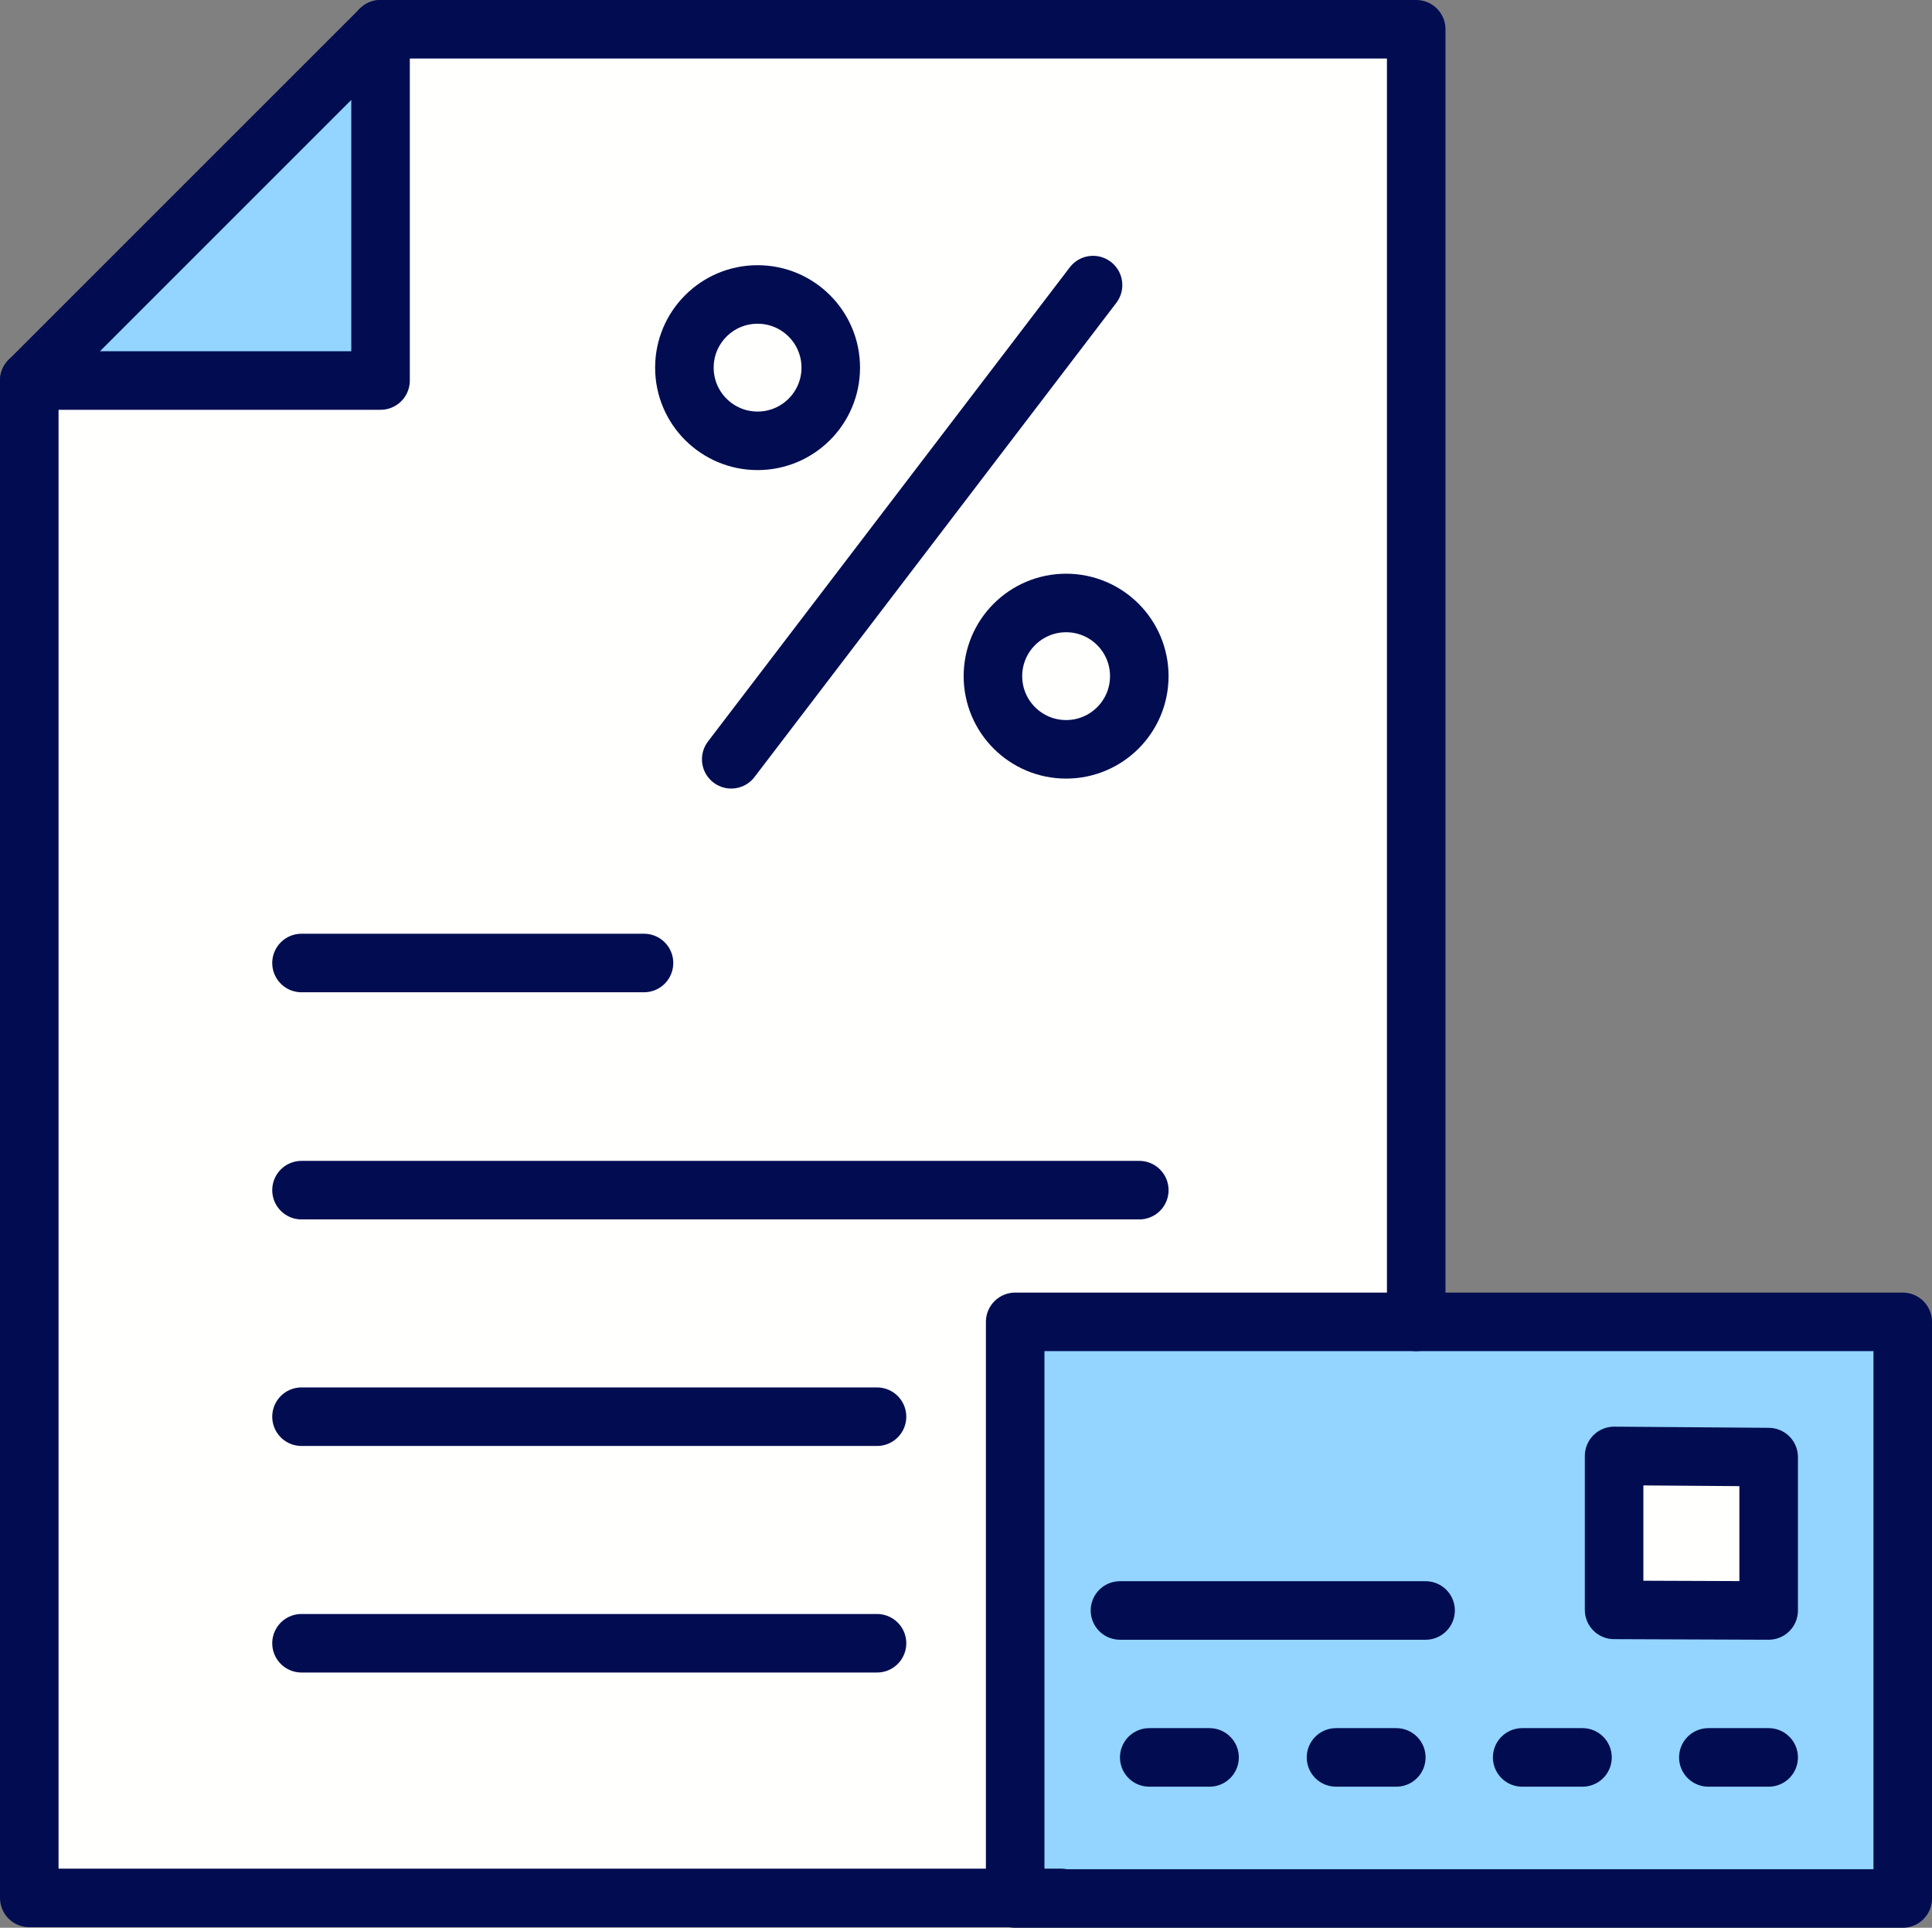 <?xml version="1.0" encoding="UTF-8"?>
<svg id="Layer_1" data-name="Layer 1" xmlns="http://www.w3.org/2000/svg" viewBox="0 0 33 32.93">
  <rect x="0" y="0" width="33" height="32.93" fill="#808080" stroke="none"/>
  <defs>
    <style>
      .cls-1 {
        fill: #93d5ff;
      }

      .cls-2 {
        fill: #fffffd;
      }

      .cls-3 {
        fill: none;
        stroke: #020d51;
        stroke-linecap: round;
        stroke-linejoin: round;
      }
    </style>
  </defs>
  <polygon class="cls-1" points="6.5 .5 6.5 6.5 .5 6.5 6.5 .5"/>
  <polygon class="cls-2" points="17.34 22.58 17.34 32.43 17.34 32.43 .5 32.42 .5 6.5 .5 6.5 6.5 6.5 6.5 .5 6.5 .5 24.19 .5 24.19 22.58 17.34 22.58"/>
  <rect class="cls-1" x="17.34" y="22.58" width="15.16" height="9.85"/>
  <polygon class="cls-2" points="27.57 24.87 30.21 24.89 30.21 27.51 27.57 27.5 27.57 24.87"/>
  <g>
    <g>
      <g>
        <g>
          <polyline class="cls-3" points=".5 6.5 .5 32.42 18.12 32.42"/>
          <polyline class="cls-3" points="6.5 .5 24.19 .5 24.19 22.58"/>
          <polygon class="cls-3" points="6.5 6.5 .5 6.5 6.5 .5 6.5 6.5"/>
        </g>
        <line class="cls-3" x1="5.15" y1="24.2" x2="14.98" y2="24.2"/>
        <line class="cls-3" x1="5.15" y1="20.33" x2="19.46" y2="20.33"/>
        <line class="cls-3" x1="5.15" y1="16.45" x2="11" y2="16.45"/>
        <line class="cls-3" x1="5.15" y1="28.07" x2="14.98" y2="28.07"/>
      </g>
      <rect class="cls-3" x="17.34" y="22.58" width="15.16" height="9.85"/>
      <polygon class="cls-3" points="27.57 24.87 30.21 24.89 30.21 27.51 27.57 27.5 27.57 24.87"/>
      <line class="cls-3" x1="20.66" y1="30.02" x2="19.63" y2="30.02"/>
      <line class="cls-3" x1="23.85" y1="30.02" x2="22.82" y2="30.02"/>
      <line class="cls-3" x1="27.03" y1="30.02" x2="26" y2="30.02"/>
      <line class="cls-3" x1="30.21" y1="30.02" x2="29.18" y2="30.02"/>
      <line class="cls-3" x1="24.35" y1="27.51" x2="19.13" y2="27.51"/>
    </g>
    <line class="cls-3" x1="12.49" y1="12.97" x2="18.67" y2="4.87"/>
    <circle class="cls-3" cx="18.21" cy="11.55" r="1.25"/>
    <circle class="cls-3" cx="12.94" cy="6.28" r="1.25"/>
  </g>
</svg>